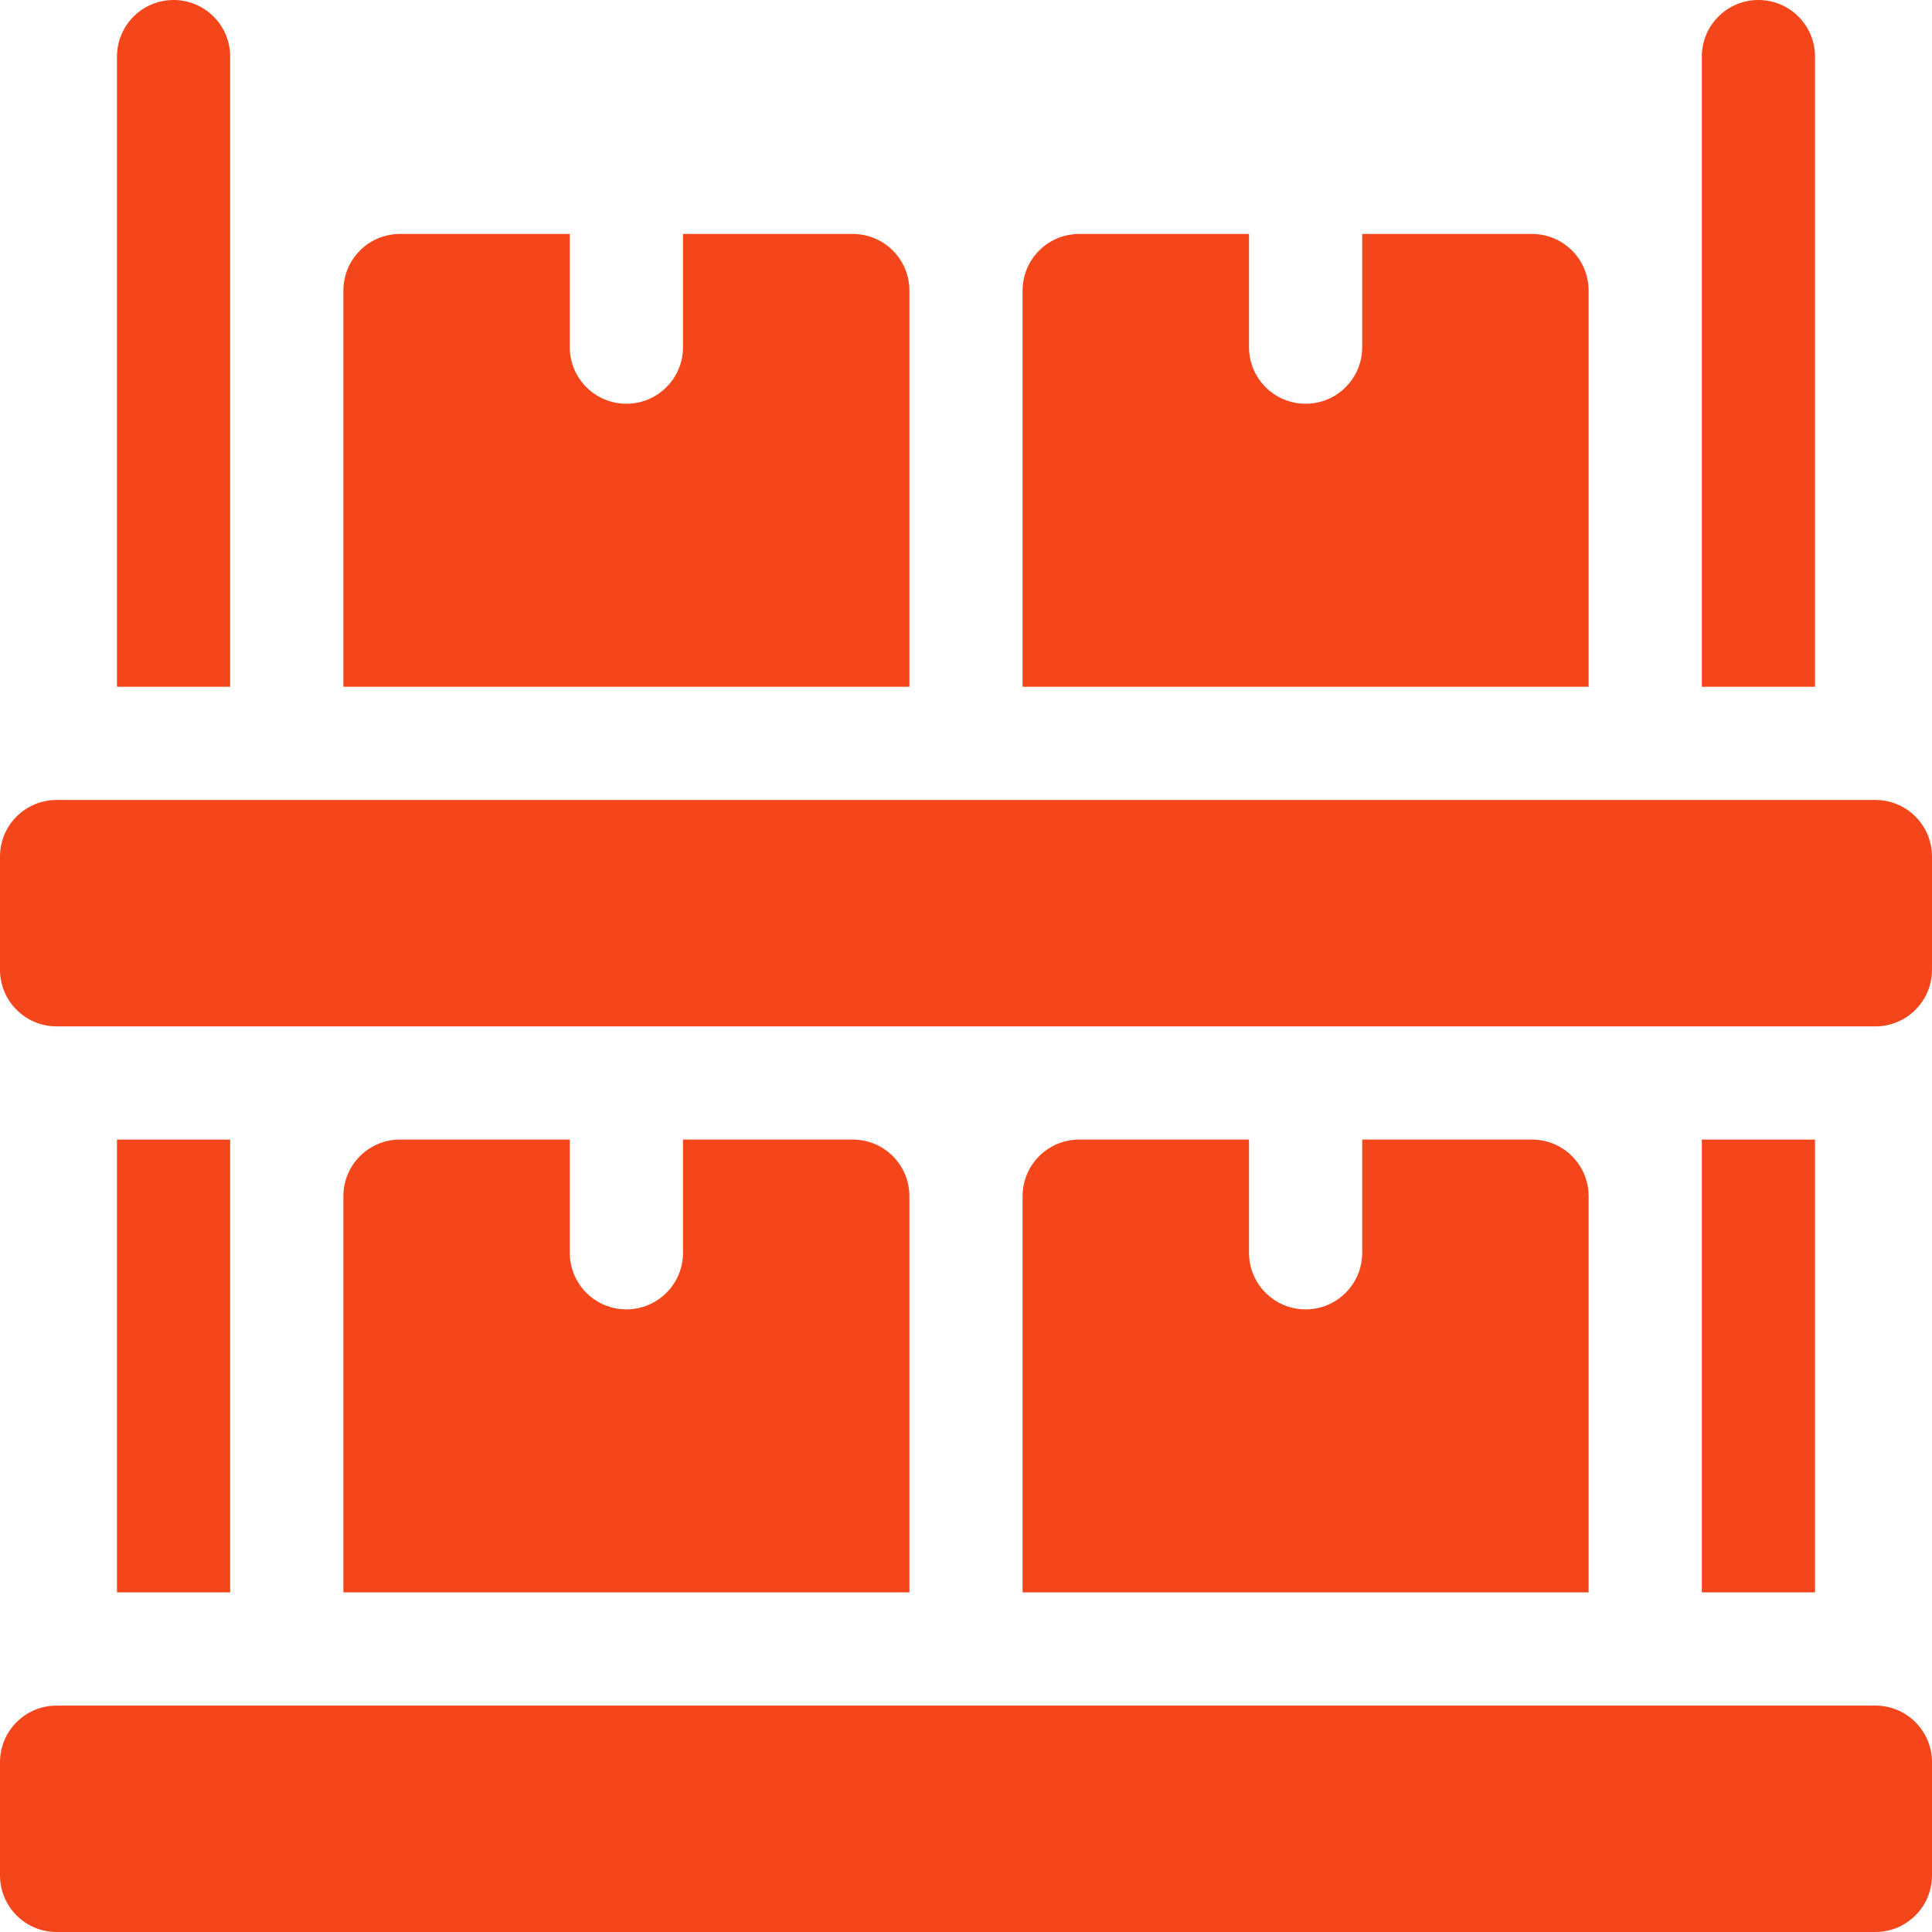 <svg xmlns="http://www.w3.org/2000/svg" width="102" height="102" viewBox="0 0 102 102" fill="none"><g clip-path="url(#clip0_1_161)"><path d="M99.012 90.047H2.988C1.338 90.047 0 91.385 0 93.035V99.012C0 100.662 1.338 102 2.988 102H99.012C100.662 102 102 100.662 102 99.012V93.035C102 91.385 100.662 90.047 99.012 90.047Z" fill="#F4461A"></path><path d="M99.012 42.234H2.988C1.338 42.234 0 43.572 0 45.223V51.199C0 52.849 1.338 54.188 2.988 54.188H99.012C100.662 54.188 102 52.849 102 51.199V45.223C102 43.572 100.662 42.234 99.012 42.234Z" fill="#F4461A"></path><path d="M56.977 60.164C55.326 60.164 53.988 61.502 53.988 63.152V84.07H83.871V63.152C83.871 61.502 82.533 60.164 80.883 60.164H71.918V66.141C71.918 67.791 70.58 69.129 68.93 69.129C67.279 69.129 65.941 67.791 65.941 66.141V60.164H56.977Z" fill="#F4461A"></path><path d="M21.117 60.164C19.467 60.164 18.129 61.502 18.129 63.152V84.07H48.012V63.152C48.012 61.502 46.674 60.164 45.023 60.164H36.059V66.141C36.059 67.791 34.721 69.129 33.07 69.129C31.42 69.129 30.082 67.791 30.082 66.141V60.164H21.117Z" fill="#F4461A"></path><path d="M83.871 15.34C83.871 13.69 82.533 12.352 80.883 12.352H71.918V18.328C71.918 19.979 70.58 21.316 68.93 21.316C67.279 21.316 65.941 19.979 65.941 18.328V12.352H56.977C55.326 12.352 53.988 13.69 53.988 15.34V36.258H83.871V15.34Z" fill="#F4461A"></path><path d="M48.012 15.34C48.012 13.69 46.674 12.352 45.023 12.352H36.059V18.328C36.059 19.979 34.721 21.316 33.07 21.316C31.42 21.316 30.082 19.979 30.082 18.328V12.352H21.117C19.467 12.352 18.129 13.69 18.129 15.34V36.258H48.012V15.34Z" fill="#F4461A"></path><path d="M89.848 60.164H95.824V84.07H89.848V60.164Z" fill="#F4461A"></path><path d="M95.824 2.988C95.824 1.338 94.486 0 92.836 0C91.186 0 89.848 1.338 89.848 2.988V36.258H95.824V2.988Z" fill="#F4461A"></path><path d="M6.176 60.164H12.152V84.07H6.176V60.164Z" fill="#F4461A"></path><path d="M12.152 2.988C12.152 1.338 10.814 0 9.164 0C7.514 0 6.176 1.338 6.176 2.988V36.258H12.152V2.988Z" fill="#F4461A"></path></g><defs><clipPath id="clip0_1_161"><rect width="102" height="102" fill="white"></rect></clipPath></defs></svg>